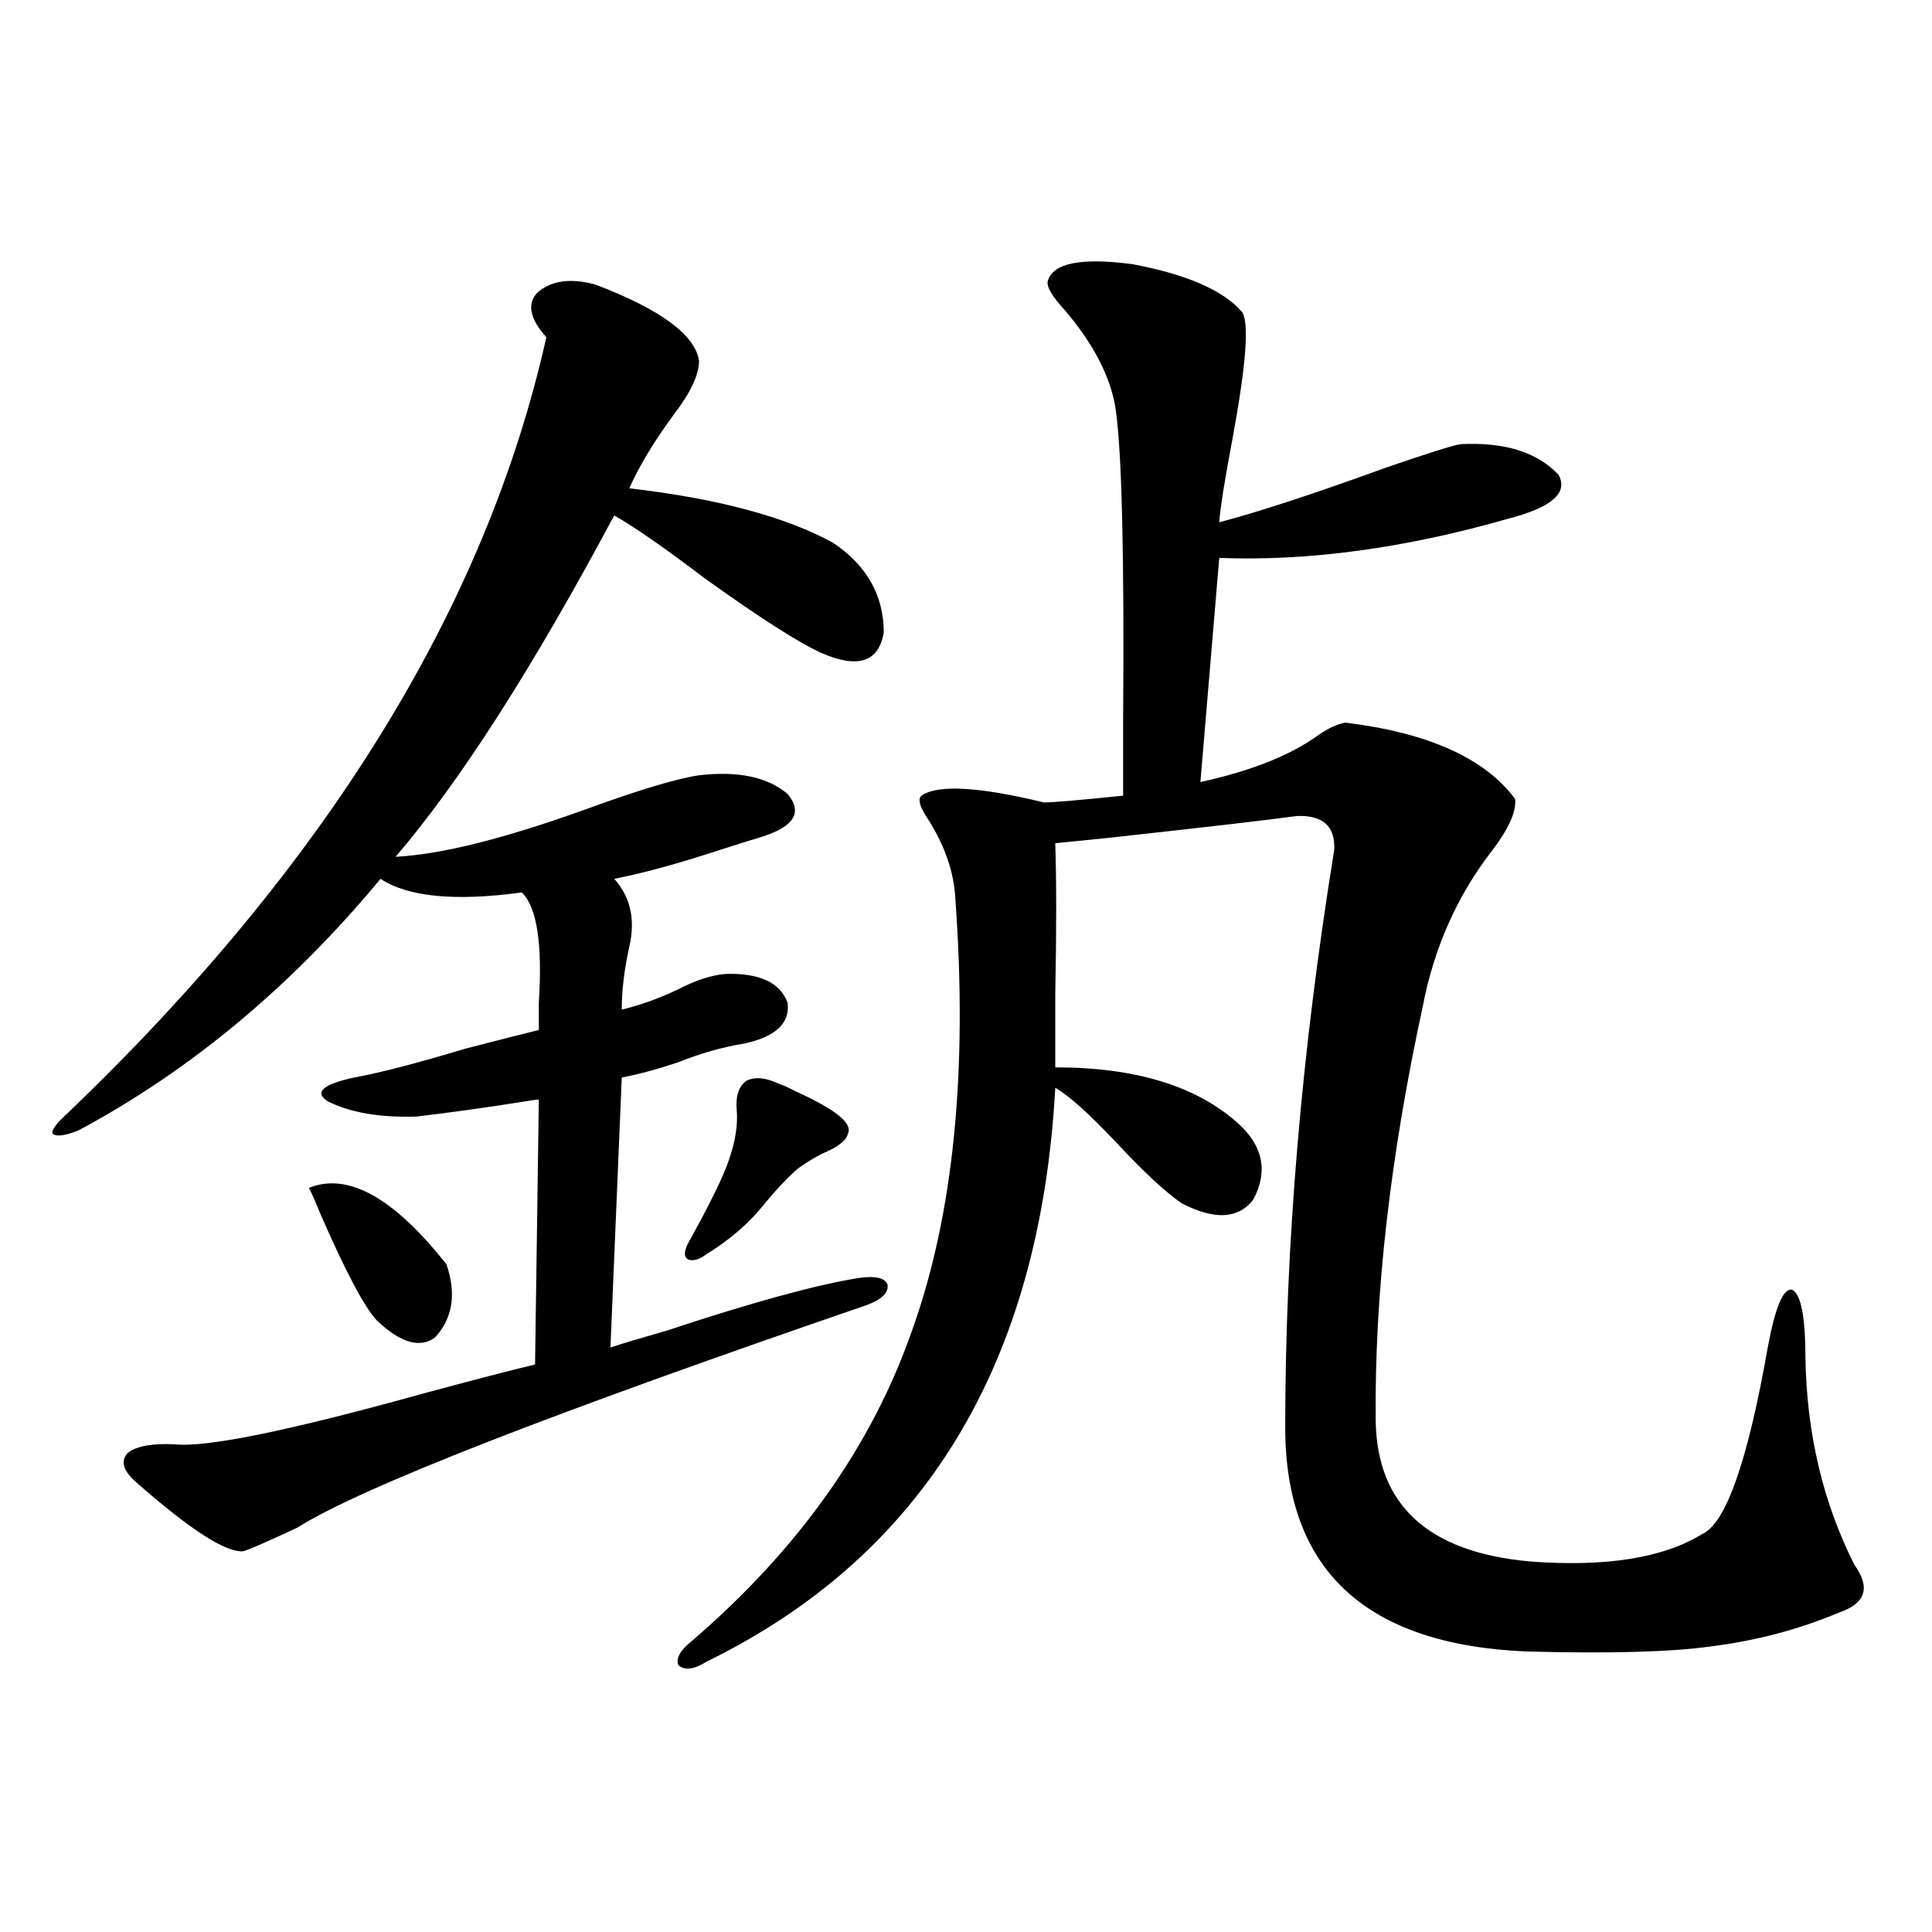 <?xml version="1.0" encoding="utf-8"?>
<!-- Generator: Adobe Illustrator 16.0.0, SVG Export Plug-In . SVG Version: 6.00 Build 0)  -->
<!DOCTYPE svg PUBLIC "-//W3C//DTD SVG 1.1//EN" "http://www.w3.org/Graphics/SVG/1.1/DTD/svg11.dtd">
<svg version="1.1" id="图层_1" xmlns="http://www.w3.org/2000/svg" xmlns:xlink="http://www.w3.org/1999/xlink" x="0px" y="0px"
	 width="1000px" height="1000px" viewBox="0 0 1000 1000" enable-background="new 0 0 1000 1000" xml:space="preserve">
<path d="M308.163,147.277c33.811,12.896,51.706,26.079,53.657,39.551c0,7.031-4.237,16.122-12.683,27.246
	c-10.411,14.063-18.216,26.958-23.414,38.672c45.518,5.273,80.639,14.653,105.363,28.125c17.561,11.728,26.341,27.246,26.341,46.582
	c-2.606,15.243-13.338,18.759-32.194,10.547c-11.707-5.273-31.874-18.155-60.486-38.672c-20.822-15.82-36.432-26.655-46.828-32.52
	c-42.285,79.102-79.998,137.988-113.168,176.66c23.414-1.167,56.249-9.366,98.534-24.609c27.316-9.956,46.828-15.82,58.535-17.578
	c20.152-2.335,35.441,0.879,45.853,9.668c7.805,9.38,3.567,16.699-12.683,21.973c-5.854,1.758-13.338,4.106-22.438,7.031
	c-21.463,7.031-39.679,12.017-54.633,14.941c8.445,9.38,11.052,21.094,7.805,35.156c-2.606,11.728-3.902,22.563-3.902,32.52
	c9.756-2.335,19.512-5.851,29.268-10.547c9.101-4.683,17.226-7.319,24.39-7.91c17.561-0.577,28.292,4.395,32.194,14.941
	c1.296,10.547-6.188,17.578-22.438,21.094c-11.066,1.758-22.438,4.985-34.146,9.668c-10.411,3.516-20.167,6.152-29.268,7.91
	l-5.854,139.746c5.198-1.758,14.954-4.683,29.268-8.789c44.222-14.64,77.392-23.73,99.51-27.246c8.445-1.167,13.323,0,14.634,3.516
	c0.641,4.106-2.927,7.622-10.731,10.547c-163.898,56.25-262.112,94.634-294.627,115.137c-16.265,7.622-25.7,11.728-28.292,12.305
	c-9.115,0.591-27.651-11.426-55.608-36.035c-6.509-5.851-7.805-10.835-3.902-14.941c4.543-3.516,12.683-4.972,24.39-4.395
	c16.25,1.758,59.176-7.031,128.777-26.367c26.006-7.031,45.197-12.003,57.56-14.941l1.951-137.109c-1.311,0-3.582,0.302-6.829,0.879
	c-18.216,2.938-37.072,5.575-56.584,7.91c-18.871,0.591-34.146-2.046-45.853-7.91c-7.164-4.683-2.606-8.789,13.658-12.305
	c13.003-2.335,32.194-7.319,57.56-14.941c18.201-4.683,30.884-7.91,38.048-9.668c0-2.925,0-7.608,0-14.063
	c1.951-30.46-0.976-49.507-8.78-57.129c-34.48,4.696-58.87,2.349-73.169-7.031c-46.188,55.673-98.214,99.028-156.094,130.078
	c-7.164,2.938-11.707,3.516-13.658,1.758c-0.655-1.758,1.951-5.273,7.805-10.547c133.976-128.32,216.58-262.202,247.799-401.66
	c-8.46-9.366-10.091-16.987-4.878-22.852C285.069,145.231,295.146,143.762,308.163,147.277z M159.874,614.855
	c20.152-8.198,43.901,4.985,71.218,39.551c5.198,15.243,3.247,27.837-5.854,37.793c-7.805,5.864-17.896,2.938-30.243-8.789
	c-6.509-7.031-16.265-25.488-29.268-55.371C163.121,621.599,161.17,617.204,159.874,614.855z M642.789,161.34
	c3.902,5.273,2.271,27.246-4.878,65.918c-3.902,20.517-6.188,34.868-6.829,43.066c20.152-5.273,48.779-14.64,85.852-28.125
	c22.104-7.608,35.121-11.714,39.023-12.305c22.759-1.167,39.664,4.106,50.73,15.82c5.198,9.38-3.582,17.001-26.341,22.852
	c-53.337,15.243-103.092,21.973-149.265,20.215l-9.756,116.016c26.661-5.851,47.148-14.063,61.462-24.609
	c5.198-3.516,9.756-5.562,13.658-6.152c42.926,5.273,72.193,18.457,87.803,39.551c0.641,6.454-3.262,15.243-11.707,26.367
	c-18.216,23.442-30.243,50.399-36.097,80.859c-16.92,77.935-25.045,149.414-24.39,214.453c0.641,43.945,27.316,68.267,79.998,72.949
	c39.023,2.938,68.611-1.758,88.778-14.063c12.348-5.273,23.734-37.491,34.146-96.68c3.902-21.094,8.125-31.05,12.683-29.883
	c4.543,2.349,6.829,14.063,6.829,35.156c0.641,39.263,9.101,75.009,25.365,107.227c8.445,11.714,5.854,19.913-7.805,24.609
	c-20.822,8.789-42.926,14.64-66.34,17.578c-20.822,2.925-52.682,3.804-95.607,2.637c-83.26-3.516-124.875-42.188-124.875-116.016
	c0-94.922,8.445-194.526,25.365-298.828c0.641-12.305-5.854-18.155-19.512-17.578c-12.362,1.758-45.212,5.575-98.534,11.426
	c-11.707,1.181-20.487,2.06-26.341,2.637c0.641,19.336,0.641,45.415,0,78.223c0,16.411,0,29.004,0,37.793
	c41.615,0,73.169,9.668,94.632,29.004c13.003,11.728,15.609,24.911,7.805,39.551c-7.805,9.97-20.167,10.547-37.072,1.758
	c-8.46-5.851-19.512-16.108-33.17-30.762c-14.313-15.229-25.045-24.897-32.194-29.004c-7.805,142.974-67.971,242.001-180.483,297.07
	c-6.509,4.093-11.387,4.683-14.634,1.758c-1.311-3.516,0.976-7.622,6.829-12.305c55.273-47.461,93.321-101.074,114.144-160.84
	c21.463-59.766,28.933-134.171,22.438-223.242c-0.655-14.063-5.533-28.125-14.634-42.188c-3.902-5.851-4.878-9.668-2.927-11.426
	c8.445-5.851,29.588-4.683,63.413,3.516c4.543,0,18.201-1.167,40.975-3.516c0-8.198,0-21.094,0-38.672
	c0.641-85.542-0.655-139.444-3.902-161.719c-2.606-16.397-11.387-33.398-26.341-50.977c-6.509-7.031-9.436-12.003-8.78-14.941
	c2.592-9.366,17.226-12.305,43.901-8.789C614.162,142.004,633.033,150.216,642.789,161.34z M403.771,561.242
	c1.951,0.591,4.543,1.758,7.805,3.516c20.808,9.38,29.908,16.699,27.316,21.973c-0.655,3.516-5.213,7.031-13.658,10.547
	c-6.509,3.516-11.066,6.454-13.658,8.789c-4.558,4.106-9.756,9.668-15.609,16.699c-7.805,9.97-17.896,18.759-30.243,26.367
	c-3.902,2.938-7.164,3.817-9.756,2.637c-1.951-1.167-1.951-3.804,0-7.91c11.707-21.094,18.856-35.733,21.463-43.945
	c3.247-9.366,4.543-17.866,3.902-25.488c-0.655-7.031,0.976-12.003,4.878-14.941C390.753,557.149,396.606,557.727,403.771,561.242z"
	/>
</svg>
